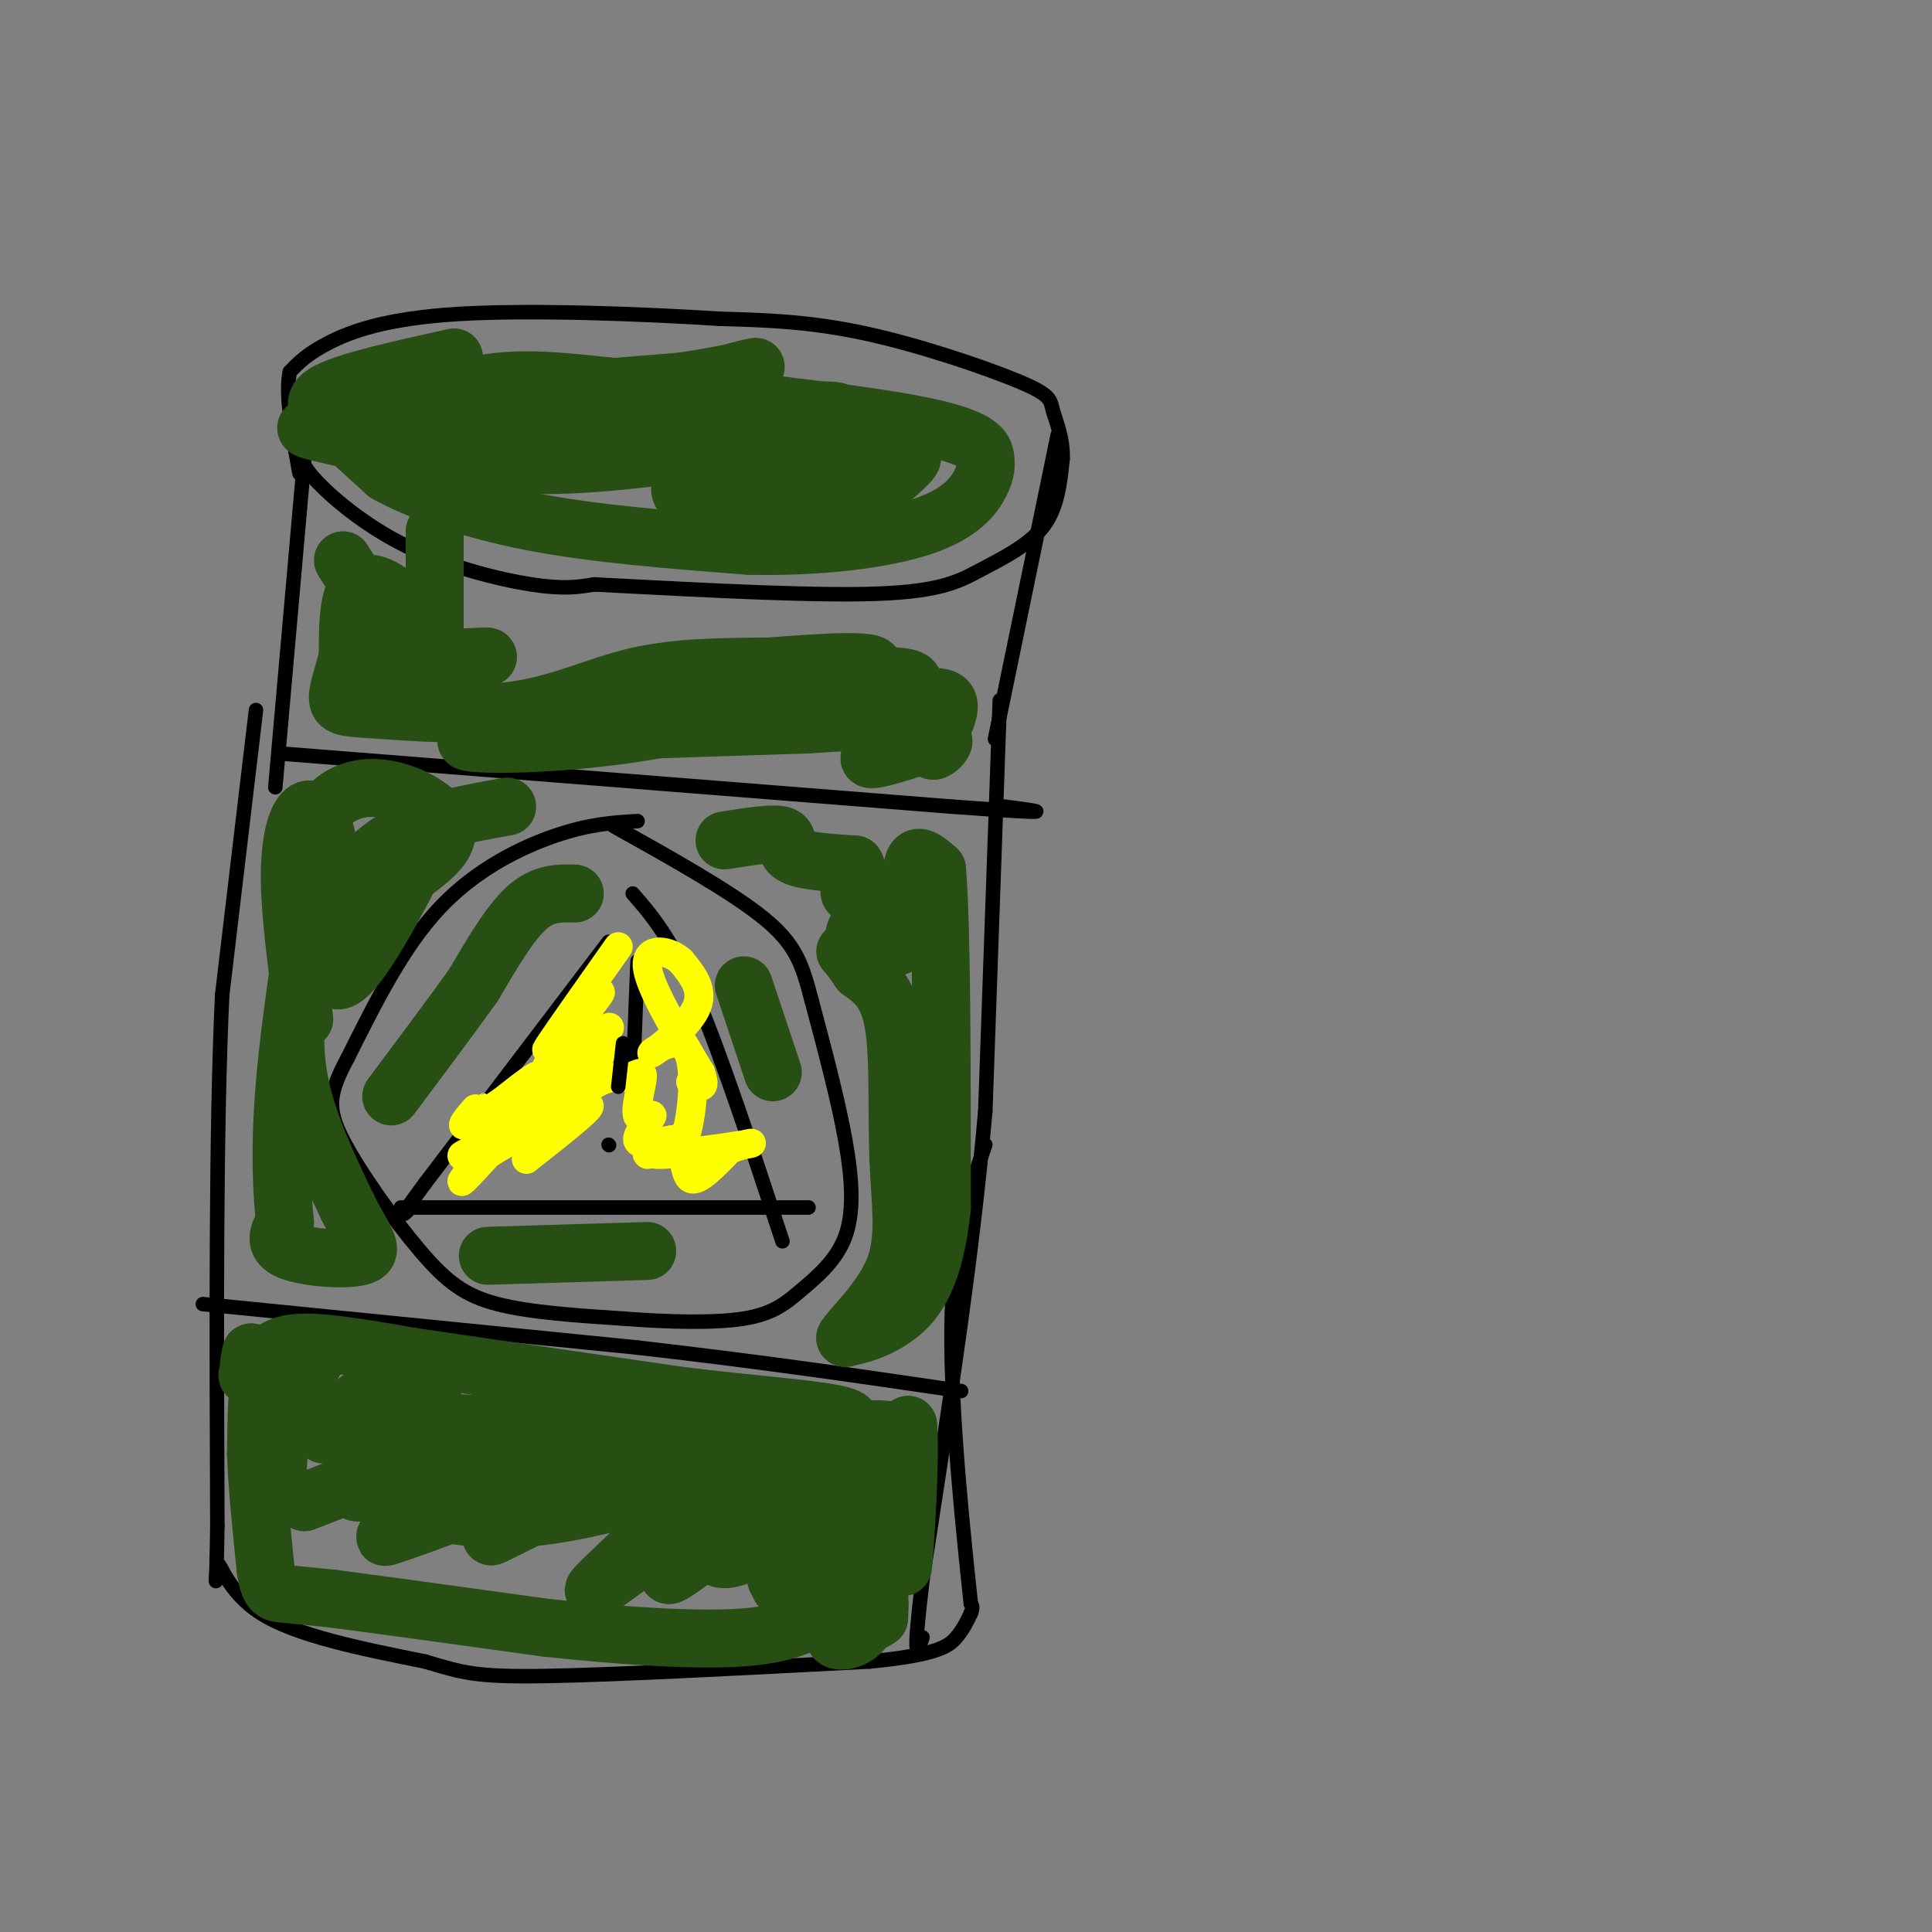 <svg viewBox='0 0 400 400' version='1.1' xmlns='http://www.w3.org/2000/svg' xmlns:xlink='http://www.w3.org/1999/xlink'><rect x="0" y="0" width="400" height="400" fill="#808080" stroke="none"/><g fill='none' stroke='rgb(0,0,0)' stroke-width='3' stroke-linecap='round' stroke-linejoin='round'><path d='M53,147c0.000,0.000 -7.000,59.000 -7,59'/><path d='M46,206c-1.333,28.167 -1.167,69.083 -1,110'/><path d='M45,316c-0.286,18.357 -0.500,9.250 0,8c0.500,-1.250 1.714,5.357 9,10c7.286,4.643 20.643,7.321 34,10'/><path d='M88,344c7.867,2.356 10.533,3.244 25,3c14.467,-0.244 40.733,-1.622 67,-3'/><path d='M180,344c14.289,-1.356 16.511,-3.244 18,-5c1.489,-1.756 2.244,-3.378 3,-5'/><path d='M201,334c0.500,-1.167 0.250,-1.583 0,-2'/><path d='M201,332c-1.200,-11.289 -4.200,-38.511 -4,-57c0.200,-18.489 3.600,-28.244 7,-38'/><path d='M207,145c0.000,0.000 -3.000,85.000 -3,85'/><path d='M204,230c-2.667,30.333 -7.833,63.667 -13,97'/><path d='M191,327c-2.167,18.167 -1.083,15.083 0,12'/><path d='M42,270c0.000,0.000 90.000,9.000 90,9'/><path d='M132,279c26.167,3.000 46.583,6.000 67,9'/><path d='M126,195c0.000,0.000 -38.000,50.000 -38,50'/><path d='M88,245c-6.667,9.000 -4.333,6.500 -2,4'/><path d='M83,250c0.000,0.000 77.000,0.000 77,0'/><path d='M160,250c12.833,0.000 6.417,0.000 0,0'/><path d='M131,185c3.917,4.500 7.833,9.000 13,21c5.167,12.000 11.583,31.500 18,51'/><path d='M132,199c0.000,0.000 -1.000,25.000 -1,25'/><path d='M126,237c0.000,0.000 0.100,0.100 0.1,0.1'/><path d='M58,156c0.000,0.000 139.000,11.000 139,11'/><path d='M197,167c25.000,1.833 18.000,0.917 11,0'/><path d='M63,95c0.000,0.000 -6.000,68.000 -6,68'/><path d='M63,93c-0.607,1.190 -1.214,2.381 2,6c3.214,3.619 10.250,9.667 19,14c8.750,4.333 19.214,6.952 26,8c6.786,1.048 9.893,0.524 13,0'/><path d='M123,121c13.434,0.657 40.518,2.300 56,2c15.482,-0.300 19.360,-2.542 24,-5c4.640,-2.458 10.040,-5.131 13,-9c2.960,-3.869 3.480,-8.935 4,-14'/><path d='M220,95c0.175,-4.217 -1.386,-7.759 -2,-10c-0.614,-2.241 -0.281,-3.180 -7,-6c-6.719,-2.820 -20.491,-7.520 -32,-10c-11.509,-2.480 -20.754,-2.740 -30,-3'/><path d='M149,66c-15.345,-0.976 -38.708,-1.917 -54,-1c-15.292,0.917 -22.512,3.690 -27,6c-4.488,2.310 -6.244,4.155 -8,6'/><path d='M60,77c-1.000,4.500 0.500,12.750 2,21'/><path d='M219,90c0.000,0.000 -13.000,63.000 -13,63'/></g>
<g fill='none' stroke='rgb(255,255,0)' stroke-width='6' stroke-linecap='round' stroke-linejoin='round'><path d='M128,196c-6.000,8.500 -12.000,17.000 -14,20c-2.000,3.000 0.000,0.500 2,-2'/><path d='M116,214c3.111,-3.348 9.889,-10.718 8,-8c-1.889,2.718 -12.445,15.524 -11,16c1.445,0.476 14.893,-11.378 13,-9c-1.893,2.378 -19.125,18.986 -23,22c-3.875,3.014 5.607,-7.568 8,-11c2.393,-3.432 -2.304,0.284 -7,4'/><path d='M104,228c-3.150,2.078 -7.526,5.274 -8,5c-0.474,-0.274 2.953,-4.018 3,-4c0.047,0.018 -3.286,3.799 -2,4c1.286,0.201 7.192,-3.177 7,-1c-0.192,2.177 -6.484,9.908 -8,12c-1.516,2.092 1.742,-1.454 5,-5'/><path d='M101,239c3.195,-2.113 8.681,-4.896 6,-4c-2.681,0.896 -13.530,5.472 -11,4c2.530,-1.472 18.437,-8.992 23,-10c4.563,-1.008 -2.219,4.496 -9,10'/><path d='M110,239c2.607,-3.862 13.624,-18.518 15,-22c1.376,-3.482 -6.889,4.211 -11,9c-4.111,4.789 -4.068,6.674 -1,6c3.068,-0.674 9.162,-3.907 9,-3c-0.162,0.907 -6.581,5.953 -13,11'/><path d='M109,240c0.219,-1.324 7.265,-10.133 12,-14c4.735,-3.867 7.158,-2.794 9,-3c1.842,-0.206 3.104,-1.693 3,0c-0.104,1.693 -1.574,6.567 -1,8c0.574,1.433 3.193,-0.576 3,0c-0.193,0.576 -3.198,3.736 -3,5c0.198,1.264 3.599,0.632 7,0'/><path d='M139,236c-0.391,0.931 -4.868,3.260 -5,3c-0.132,-0.260 4.080,-3.108 6,-2c1.920,1.108 1.549,6.174 3,7c1.451,0.826 4.726,-2.587 8,-6'/><path d='M151,238c3.060,-1.321 6.708,-1.625 3,-1c-3.708,0.625 -14.774,2.179 -18,2c-3.226,-0.179 1.387,-2.089 6,-4'/><path d='M142,235c1.506,-4.868 2.270,-15.037 0,-18c-2.270,-2.963 -7.573,1.279 -7,1c0.573,-0.279 7.021,-5.080 9,-9c1.979,-3.920 -0.510,-6.960 -3,-10'/><path d='M141,199c-2.511,-2.311 -7.289,-3.089 -7,1c0.289,4.089 5.644,13.044 11,22'/><path d='M145,222c1.500,4.000 -0.250,3.000 -2,2'/></g>
<g fill='none' stroke='rgb(0,0,0)' stroke-width='3' stroke-linecap='round' stroke-linejoin='round'><path d='M129,216c0.000,0.000 -1.000,9.000 -1,9'/><path d='M132,170c-4.933,0.289 -9.867,0.578 -17,3c-7.133,2.422 -16.467,6.978 -24,15c-7.533,8.022 -13.267,19.511 -19,31'/><path d='M72,219c-3.963,7.418 -4.372,10.463 -1,17c3.372,6.537 10.523,16.568 16,23c5.477,6.432 9.279,9.266 16,11c6.721,1.734 16.360,2.367 26,3'/><path d='M129,273c9.097,0.710 18.838,0.986 25,0c6.162,-0.986 8.744,-3.233 12,-6c3.256,-2.767 7.184,-6.053 9,-11c1.816,-4.947 1.519,-11.556 0,-20c-1.519,-8.444 -4.259,-18.722 -7,-29'/><path d='M168,207c-1.933,-7.444 -3.267,-11.556 -10,-17c-6.733,-5.444 -18.867,-12.222 -31,-19'/></g>
<g fill='none' stroke='rgb(39,78,19)' stroke-width='12' stroke-linecap='round' stroke-linejoin='round'><path d='M56,281c0.000,0.000 9.000,1.000 9,1'/><path d='M65,282c-0.956,1.044 -7.844,3.156 -11,3c-3.156,-0.156 -2.578,-2.578 -2,-5'/><path d='M52,280c0.800,1.400 3.800,7.400 5,13c1.200,5.600 0.600,10.800 0,16'/><path d='M57,309c-0.622,-2.489 -2.178,-16.711 -3,-20c-0.822,-3.289 -0.911,4.356 -1,12'/><path d='M53,301c0.167,6.000 1.083,15.000 2,24'/><path d='M55,325c0.756,4.800 1.644,4.800 4,5c2.356,0.200 6.178,0.600 10,1'/><path d='M69,331c9.000,1.167 26.500,3.583 44,6'/><path d='M113,337c15.156,1.644 31.044,2.756 41,2c9.956,-0.756 13.978,-3.378 18,-6'/><path d='M172,333c4.756,-2.089 7.644,-4.311 9,-4c1.356,0.311 1.178,3.156 1,6'/><path d='M182,335c-2.214,1.738 -8.250,3.083 -9,4c-0.750,0.917 3.786,1.405 6,-2c2.214,-3.405 2.107,-10.702 2,-18'/><path d='M181,319c0.267,-5.733 -0.067,-11.067 1,-15c1.067,-3.933 3.533,-6.467 6,-9'/><path d='M188,295c0.667,6.111 -0.667,25.889 -1,29c-0.333,3.111 0.333,-10.444 1,-24'/><path d='M188,300c-0.911,-4.622 -3.689,-4.178 -13,-4c-9.311,0.178 -25.156,0.089 -41,0'/><path d='M134,296c-18.822,-0.356 -45.378,-1.244 -60,-3c-14.622,-1.756 -17.311,-4.378 -20,-7'/><path d='M54,286c-3.713,-1.335 -2.995,-1.172 -2,-2c0.995,-0.828 2.268,-2.646 4,-4c1.732,-1.354 3.923,-2.244 9,-2c5.077,0.244 13.038,1.622 21,3'/><path d='M86,281c12.667,1.833 33.833,4.917 55,8'/><path d='M141,289c15.944,1.927 28.305,2.743 33,4c4.695,1.257 1.726,2.954 -10,7c-11.726,4.046 -32.207,10.442 -46,13c-13.793,2.558 -20.896,1.279 -28,0'/><path d='M90,313c-5.381,-4.321 -4.833,-15.125 -9,-18c-4.167,-2.875 -13.048,2.179 -14,2c-0.952,-0.179 6.024,-5.589 13,-11'/><path d='M80,286c-1.824,0.827 -12.884,8.396 -10,9c2.884,0.604 19.711,-5.756 20,-4c0.289,1.756 -15.961,11.626 -15,13c0.961,1.374 19.132,-5.750 20,-6c0.868,-0.250 -15.566,6.375 -32,13'/><path d='M63,311c2.693,-0.979 25.426,-9.925 26,-10c0.574,-0.075 -21.011,8.722 -14,8c7.011,-0.722 42.618,-10.964 43,-9c0.382,1.964 -34.462,16.132 -38,18c-3.538,1.868 24.231,-8.566 52,-19'/><path d='M132,299c-2.253,3.195 -33.885,20.684 -30,19c3.885,-1.684 43.287,-22.540 48,-20c4.713,2.540 -25.262,28.475 -27,31c-1.738,2.525 24.763,-18.359 30,-21c5.237,-2.641 -10.789,12.960 -14,17c-3.211,4.040 6.395,-3.480 16,-11'/><path d='M155,314c3.584,-2.941 4.545,-4.794 2,-3c-2.545,1.794 -8.594,7.236 -9,10c-0.406,2.764 4.832,2.851 11,-3c6.168,-5.851 13.267,-17.640 13,-16c-0.267,1.640 -7.900,16.710 -10,23c-2.100,6.290 1.334,3.799 5,-1c3.666,-4.799 7.564,-11.908 7,-11c-0.564,0.908 -5.590,9.831 -7,13c-1.410,3.169 0.795,0.585 3,-2'/><path d='M170,324c1.512,-1.095 3.792,-2.833 2,-2c-1.792,0.833 -7.655,4.238 -10,5c-2.345,0.762 -1.173,-1.119 0,-3'/><path d='M119,185c-3.250,-0.083 -6.500,-0.167 -10,3c-3.500,3.167 -7.250,9.583 -11,16'/><path d='M98,204c-4.667,6.500 -10.833,14.750 -17,23'/><path d='M101,260c0.000,0.000 33.000,-1.000 33,-1'/><path d='M154,204c0.000,0.000 6.000,18.000 6,18'/><path d='M150,174c5.133,-0.822 10.267,-1.644 12,-1c1.733,0.644 0.067,2.756 2,4c1.933,1.244 7.467,1.622 13,2'/><path d='M177,179c1.325,1.786 -1.861,5.252 -1,6c0.861,0.748 5.770,-1.222 6,0c0.230,1.222 -4.220,5.635 -5,8c-0.780,2.365 2.110,2.683 5,3'/><path d='M182,196c2.131,0.631 4.958,0.708 6,-3c1.042,-3.708 0.298,-11.202 1,-14c0.702,-2.798 2.851,-0.899 5,1'/><path d='M194,180c1.000,11.833 1.000,40.917 1,70'/><path d='M195,250c-1.622,15.822 -6.178,20.378 -10,23c-3.822,2.622 -6.911,3.311 -10,4'/><path d='M175,277c0.663,-1.569 7.322,-7.493 10,-14c2.678,-6.507 1.375,-13.598 1,-23c-0.375,-9.402 0.179,-21.115 -1,-28c-1.179,-6.885 -4.089,-8.943 -7,-11'/><path d='M178,201c-1.667,-2.500 -2.333,-3.250 -3,-4'/><path d='M105,167c-8.000,1.422 -16.000,2.844 -22,6c-6.000,3.156 -10.000,8.044 -13,13c-3.000,4.956 -5.000,9.978 -7,15'/><path d='M63,201c-1.756,6.289 -2.644,14.511 -1,23c1.644,8.489 5.822,17.244 10,26'/><path d='M72,250c3.107,6.274 5.875,8.958 3,10c-2.875,1.042 -11.393,0.440 -15,-1c-3.607,-1.440 -2.304,-3.720 -1,-6'/><path d='M59,253c-0.511,-4.889 -1.289,-14.111 0,-29c1.289,-14.889 4.644,-35.444 8,-56'/><path d='M67,168c6.844,-9.022 19.956,-3.578 24,1c4.044,4.578 -0.978,8.289 -6,12'/><path d='M85,181c-4.178,8.000 -11.622,22.000 -15,22c-3.378,0.000 -2.689,-14.000 -2,-28'/><path d='M68,175c-1.226,-6.405 -3.292,-8.417 -5,-7c-1.708,1.417 -3.060,6.262 -3,14c0.060,7.738 1.530,18.369 3,29'/><path d='M90,135c0.000,0.000 0.000,-25.000 0,-25'/><path d='M94,74c-10.844,2.400 -21.689,4.800 -26,7c-4.311,2.200 -2.089,4.200 1,7c3.089,2.800 7.044,6.400 11,10'/><path d='M80,98c6.378,3.556 16.822,7.444 30,10c13.178,2.556 29.089,3.778 45,5'/><path d='M155,113c14.405,0.345 27.917,-1.292 36,-4c8.083,-2.708 10.738,-6.488 12,-9c1.262,-2.512 1.131,-3.756 1,-5'/><path d='M204,95c-0.111,-1.978 -0.889,-4.422 -14,-7c-13.111,-2.578 -38.556,-5.289 -64,-8'/><path d='M126,80c-14.903,-1.641 -20.162,-1.744 -29,0c-8.838,1.744 -21.256,5.333 -28,7c-6.744,1.667 -7.816,1.410 -1,3c6.816,1.590 21.519,5.026 35,6c13.481,0.974 25.741,-0.513 38,-2'/><path d='M141,94c6.185,-0.970 2.648,-2.394 3,-4c0.352,-1.606 4.595,-3.394 -11,-4c-15.595,-0.606 -51.027,-0.030 -53,-1c-1.973,-0.970 29.514,-3.485 61,-6'/><path d='M141,79c14.492,-2.132 20.221,-4.464 11,-2c-9.221,2.464 -33.392,9.722 -28,11c5.392,1.278 40.348,-3.426 48,-3c7.652,0.426 -12.001,5.980 -22,10c-9.999,4.020 -10.346,6.505 -8,8c2.346,1.495 7.385,1.998 13,1c5.615,-0.998 11.808,-3.499 18,-6'/><path d='M173,98c4.263,-1.943 5.921,-3.801 2,-2c-3.921,1.801 -13.421,7.262 -16,10c-2.579,2.738 1.762,2.755 5,3c3.238,0.245 5.372,0.720 10,-2c4.628,-2.720 11.751,-8.634 14,-11c2.249,-2.366 -0.375,-1.183 -3,0'/><path d='M71,116c5.107,8.202 10.214,16.405 13,20c2.786,3.595 3.250,2.583 0,3c-3.250,0.417 -10.214,2.262 -8,2c2.214,-0.262 13.607,-2.631 25,-5'/><path d='M101,136c0.381,-0.448 -11.166,0.931 -15,0c-3.834,-0.931 0.045,-4.174 -1,-8c-1.045,-3.826 -7.013,-8.236 -10,-7c-2.987,1.236 -2.994,8.118 -3,15'/><path d='M72,136c-1.092,4.266 -2.323,7.430 -2,9c0.323,1.570 2.200,1.544 9,2c6.800,0.456 18.523,1.392 28,0c9.477,-1.392 16.708,-5.112 25,-7c8.292,-1.888 17.646,-1.944 27,-2'/><path d='M159,138c11.233,-0.845 25.815,-1.959 21,1c-4.815,2.959 -29.027,9.989 -50,13c-20.973,3.011 -38.707,2.003 -32,1c6.707,-1.003 37.853,-2.002 69,-3'/><path d='M167,150c16.083,-0.929 21.792,-1.750 21,0c-0.792,1.750 -8.083,6.071 -8,7c0.083,0.929 7.542,-1.536 15,-4'/><path d='M195,153c1.474,0.469 -2.343,3.642 -2,2c0.343,-1.642 4.844,-8.100 3,-10c-1.844,-1.900 -10.035,0.758 -10,0c0.035,-0.758 8.296,-4.931 -2,-5c-10.296,-0.069 -39.148,3.965 -68,8'/><path d='M116,148c-8.000,0.000 6.000,-4.000 20,-8'/></g>
</svg>